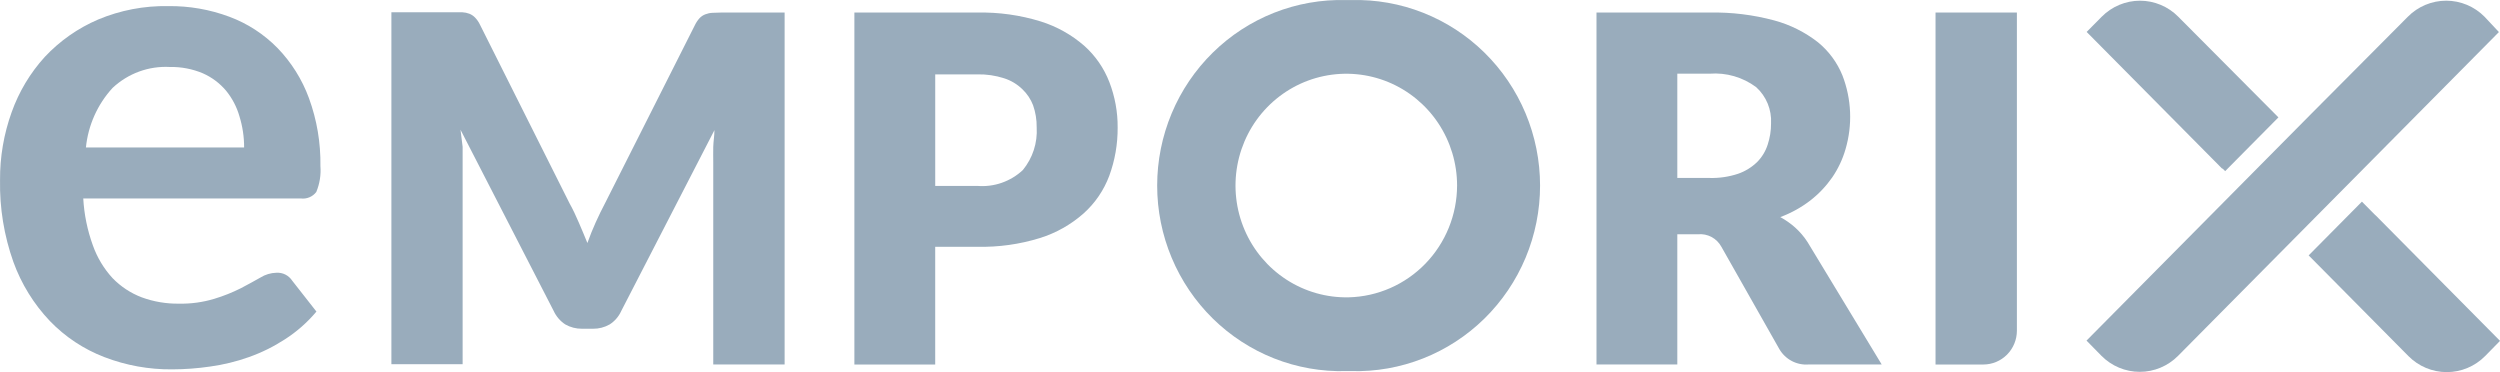 <svg height="32" viewBox="0 0 215 32" width="215" xmlns="http://www.w3.org/2000/svg"><g fill="#99acbc" fill-rule="evenodd" transform="translate(-1)"><path d="m28.201 16.509c.293-.705.414-1.469.355-2.23.032-1.99-.302-3.969-.985-5.836-.592-1.618-1.518-3.09-2.714-4.323-1.167-1.188-2.578-2.103-4.134-2.681-1.678-.626-3.456-.935-5.245-.913-2.073-.041-4.132.353-6.047 1.156-1.729.741-3.288 1.835-4.581 3.213-1.255 1.38-2.224 2.999-2.851 4.762-.672 1.87-1.009 3.847-.996 5.836-.042 2.392.346 4.773 1.145 7.026.686 1.897 1.755 3.628 3.138 5.085 1.321 1.371 2.924 2.432 4.695 3.109 1.861.715 3.838 1.071 5.829 1.052 1.093-.003 2.183-.084 3.264-.243 1.131-.155 2.244-.426 3.321-.809 1.095-.387 2.14-.903 3.115-1.537 1.014-.652 1.926-1.455 2.703-2.381l-2.084-2.658c-.146-.223-.348-.404-.585-.524-.237-.119-.501-.174-.766-.158-.491.011-.969.155-1.386.416-.481.277-1.042.578-1.672.913-.736.37-1.502.676-2.29.913-.984.297-2.008.438-3.035.417-1.093.016-2.18-.167-3.207-.544-.946-.358-1.802-.922-2.508-1.652-.749-.814-1.325-1.774-1.695-2.82-.47-1.296-.748-2.656-.825-4.033h18.701c.252.035.509.001.744-.096.235-.097.441-.256.596-.459zm-19.812-3.826c.192-1.912.997-3.709 2.29-5.12.661-.62 1.437-1.099 2.286-1.409.848-.31 1.749-.443 2.65-.393.97-.019 1.934.166 2.829.543.773.34 1.458.854 2.004 1.503.525.646.915 1.393 1.145 2.196.269.868.405 1.772.401 2.681z"/><path d="m62.27 1.103c-.208.008-.413.052-.607.127-.185.07-.354.181-.492.323-.167.183-.305.39-.412.613l-7.708 15.278c-.286.532-.549 1.087-.813 1.664-.264.578-.493 1.156-.722 1.791-.24-.601-.481-1.155-.732-1.745-.252-.59-.515-1.156-.79-1.641l-7.719-15.395c-.107-.226-.25-.433-.424-.612-.137-.14-.3-.25-.481-.323-.195-.075-.4-.118-.607-.127h-.801-5.302v30.267h6.126v-17.381-1.318l-.183-1.468 8.016 15.59c.218.472.563.873.997 1.156.436.248.93.375 1.431.37h.951c.501.007.995-.121 1.431-.37.437-.279.783-.681.997-1.156l8.016-15.556c0 .486-.092.971-.103 1.445-.012.474 0 .902 0 1.306v17.405h6.138v-30.268h-5.417z"/><path d="m94.244 3.935c-1.093-.949-2.368-1.661-3.745-2.092-1.762-.544-3.598-.801-5.44-.763h-10.582v30.268h6.951v-10.124h3.63c1.819.04 3.632-.213 5.371-.751 1.386-.431 2.665-1.152 3.757-2.115.985-.882 1.744-1.993 2.21-3.236.487-1.327.731-2.733.722-4.149.01-1.336-.231-2.661-.711-3.906-.463-1.204-1.205-2.277-2.164-3.132m-5.279 10.69c-.522.488-1.139.861-1.811 1.095-.672.235-1.385.326-2.094.269h-3.63v-9.593h3.63c.776-.016 1.55.097 2.29.335.593.188 1.134.513 1.58.948.403.383.716.854.916 1.375.213.609.317 1.25.309 1.895.082 1.334-.344 2.648-1.191 3.675"/><path d="m155.374 19.56c-.388-.345-.815-.644-1.271-.89.923-.342 1.792-.822 2.576-1.422.726-.562 1.363-1.232 1.89-1.988.508-.741.895-1.561 1.145-2.427.613-2.086.521-4.318-.264-6.345-.453-1.116-1.178-2.097-2.107-2.855-1.113-.868-2.385-1.505-3.745-1.873-1.811-.488-3.68-.718-5.554-.681h-9.746v30.267h6.951v-11.198h1.775c.403-.04.809.042 1.167.232.358.191.653.484.848.842l4.982 8.795c.253.436.622.792 1.066 1.027.443.234.942.34 1.442.302h6.298l-6.379-10.528c-.3-.467-.663-.891-1.076-1.26m-2.347-7.131c-.18.572-.495 1.091-.916 1.514-.468.45-1.026.794-1.638 1.005-.783.259-1.604.381-2.428.359h-2.794v-8.969h2.794c1.423-.107 2.836.303 3.985 1.156.431.39.771.873.993 1.413.222.54.321 1.123.29 1.707.004.616-.093 1.23-.286 1.815"/><path d="m167.456 31.348h4.111c.766 0 1.499-.307 2.041-.853.541-.547.845-1.287.845-2.06v-27.355h-6.997z"/><path d="m117.205.006h-.447c-2.112-.057-4.213.313-6.181 1.089-1.967.776-3.761 1.942-5.275 3.429-1.514 1.487-2.717 3.265-3.539 5.229-.822 1.964-1.246 4.075-1.246 6.207s.424 4.242 1.246 6.206c.821 1.964 2.025 3.743 3.539 5.23 1.513 1.487 3.307 2.653 5.275 3.429 1.968.776 4.069 1.146 6.181 1.089h.447c2.112.057 4.214-.313 6.181-1.089 1.968-.776 3.761-1.942 5.276-3.429 1.513-1.487 2.717-3.266 3.539-5.23.821-1.964 1.245-4.074 1.245-6.206s-.424-4.243-1.245-6.207c-.822-1.964-2.025-3.742-3.539-5.229-1.514-1.488-3.307-2.653-5.276-3.429-1.967-.776-4.069-1.146-6.181-1.089m-.218 25.564c-1.893.041-3.754-.487-5.348-1.519-1.594-1.031-2.847-2.518-3.6-4.27-.753-1.753-.971-3.693-.627-5.572s1.234-3.612 2.558-4.977c1.325-1.366 3.021-2.302 4.875-2.69 1.853-.388 3.78-.21 5.533.51 1.753.722 3.253 1.954 4.31 3.539 1.056 1.586 1.621 3.453 1.621 5.363-.005 2.512-.983 4.924-2.724 6.72-1.741 1.796-4.108 2.835-6.598 2.896"/><g transform="translate(180.442 .059)"><path d="m34.229 1.38c-.433-.438-.947-.784-1.513-1.022-.566-.237-1.173-.358-1.786-.358s-1.219.121-1.785.358c-.566.237-1.08.584-1.513 1.022l-8.291 8.332-8.647 8.726-10.696 10.794 1.282 1.306c.433.438.947.785 1.513 1.022.565.237 1.172.359 1.785.359s1.22-.122 1.786-.359c.565-.237 1.08-.584 1.513-1.022l7.306-7.373 8.635-8.714 11.646-11.753z"/><path d="m24.828 18.438-1.145-1.156-4.581 4.623 1.272 1.283 7.306 7.374c.433.438.947.784 1.513 1.022.566.237 1.173.359 1.786.359s1.22-.122 1.786-.359c.565-.237 1.08-.584 1.513-1.022l1.282-1.306-10.696-10.794z"/><path d="m11.703 14.439.218.22 4.581-4.623-.321-.324-8.291-8.332c-.431-.437-.945-.784-1.51-1.02-.565-.237-1.171-.359-1.782-.359-.612 0-1.217.122-1.783.359-.565.237-1.078.583-1.51 1.02l-1.294 1.306 11.647 11.753z"/></g></g></svg>